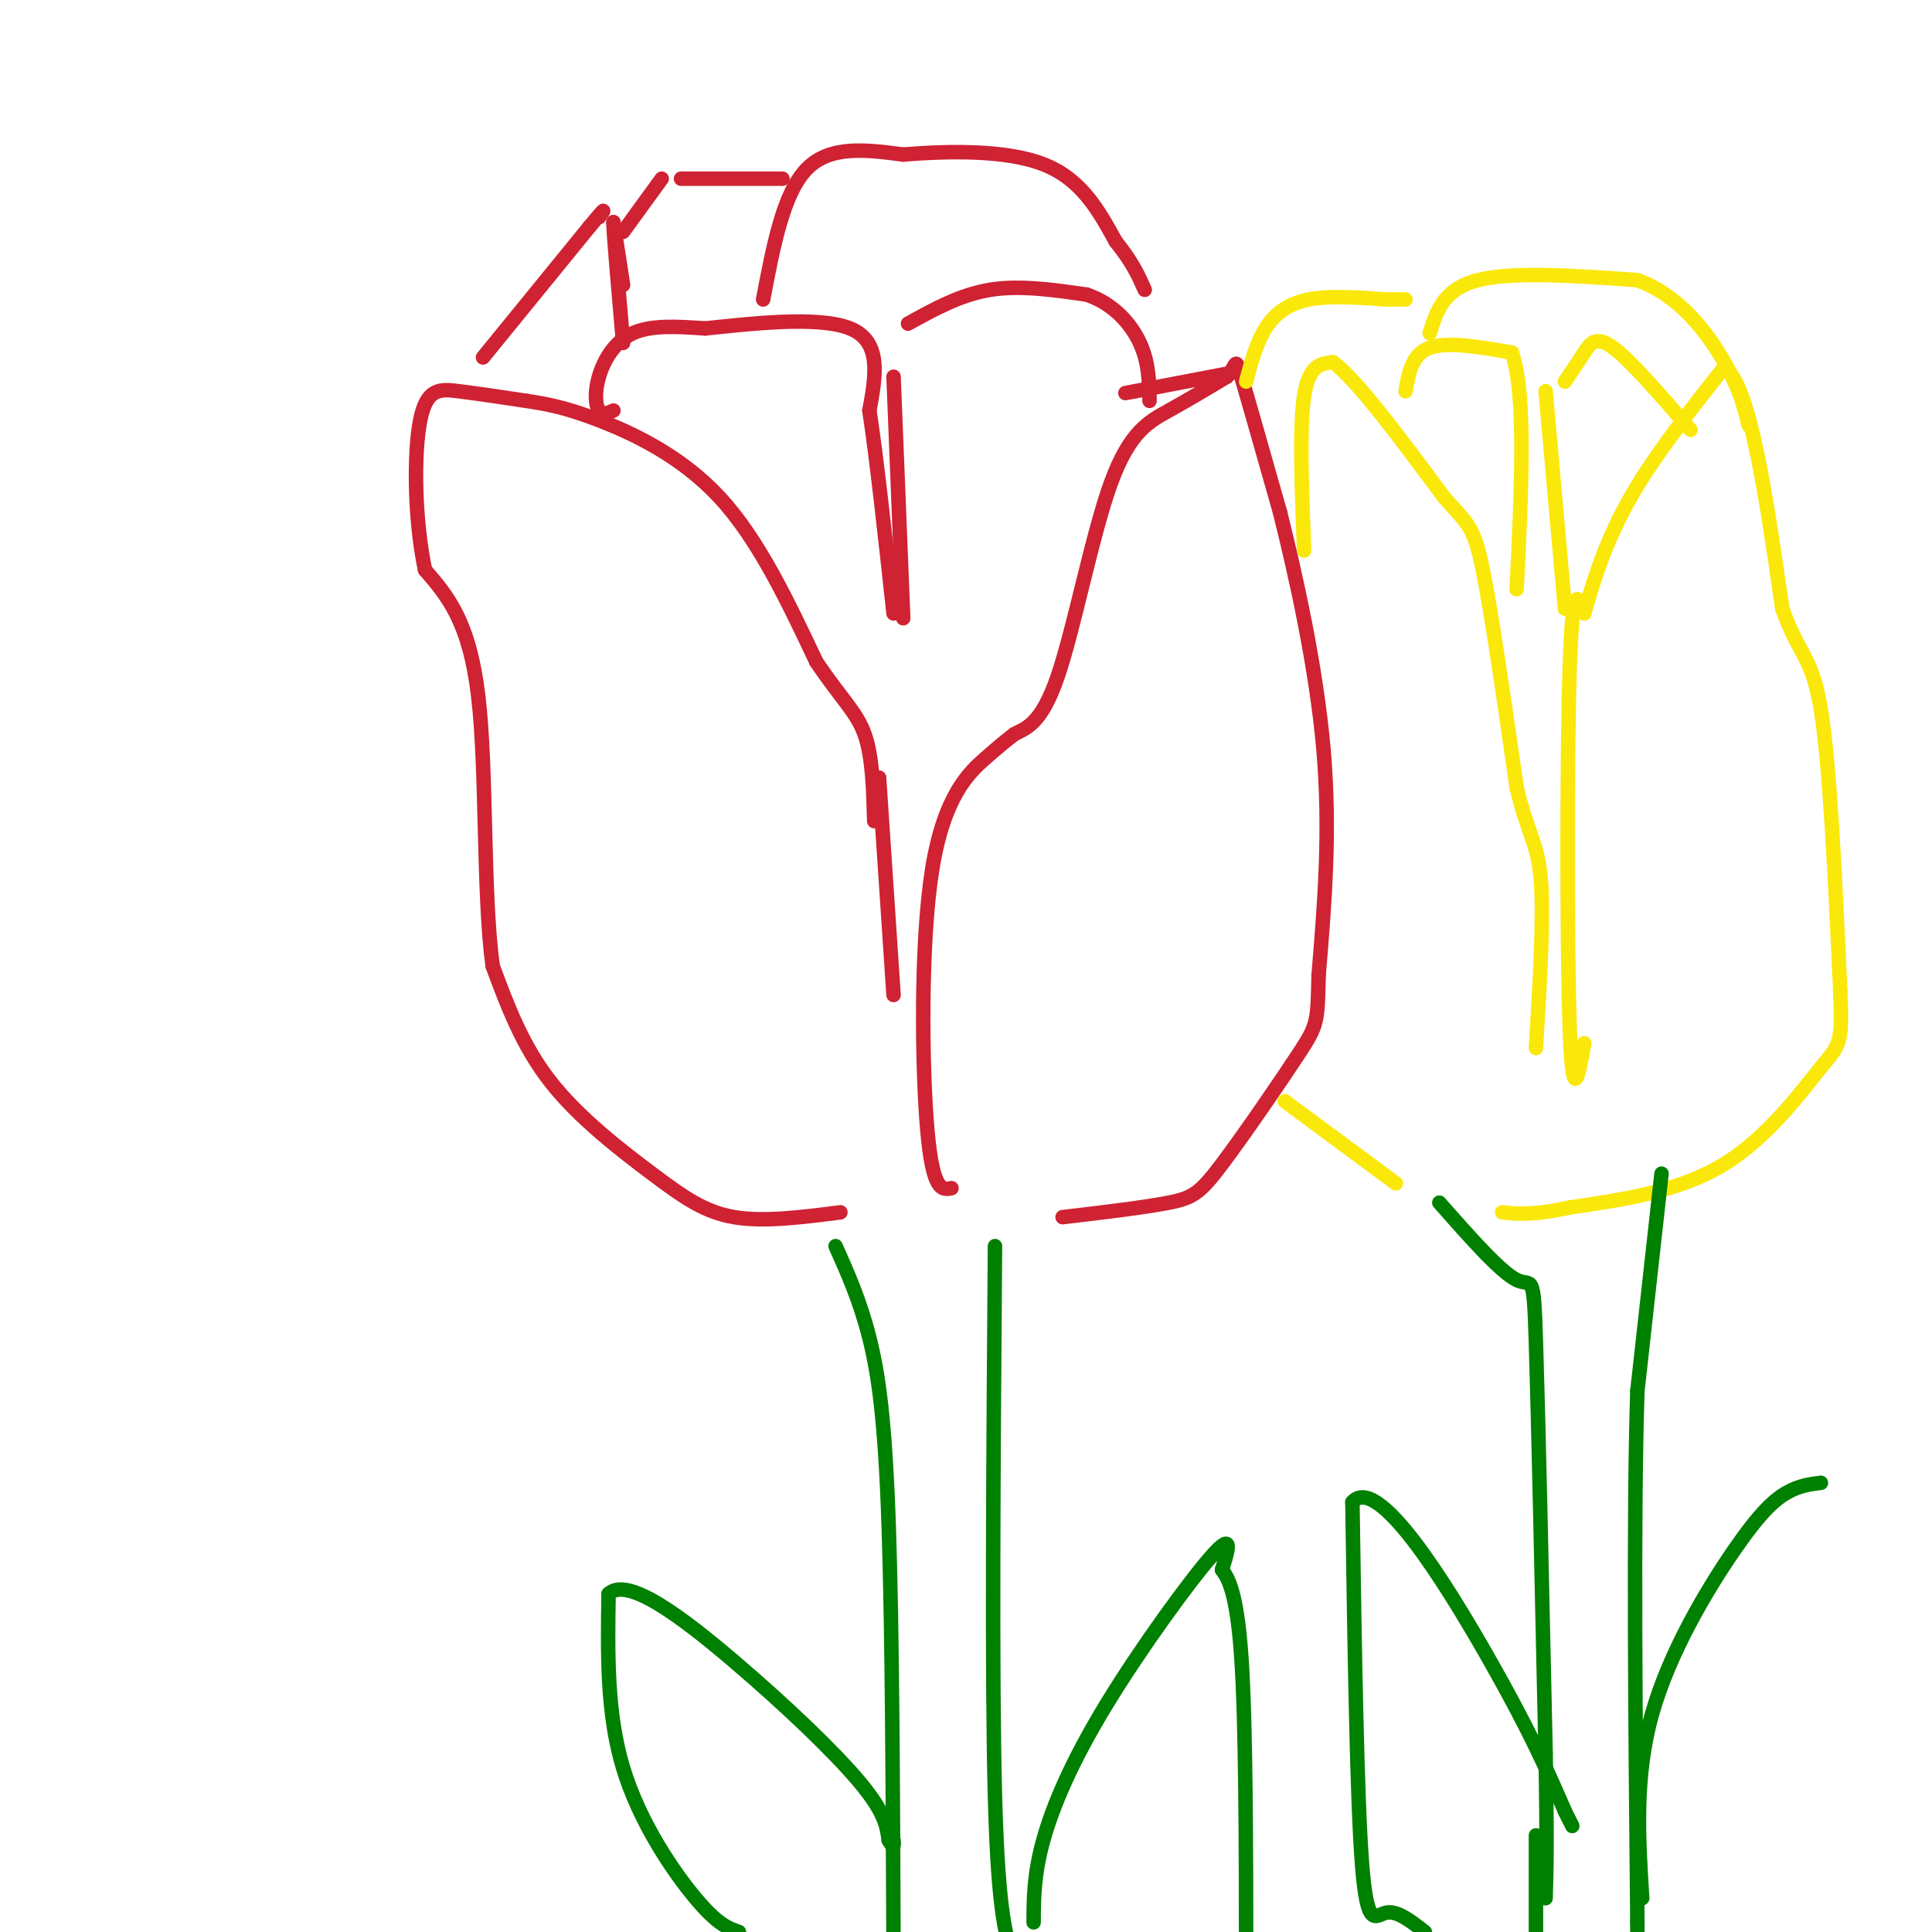 <svg viewBox='0 0 400 400' version='1.1' xmlns='http://www.w3.org/2000/svg' xmlns:xlink='http://www.w3.org/1999/xlink'><g fill='none' stroke='rgb(207,34,51)' stroke-width='3' stroke-linecap='round' stroke-linejoin='round'><path d='M197,246c-1.935,0.381 -3.869,0.762 -5,-12c-1.131,-12.762 -1.458,-38.667 1,-54c2.458,-15.333 7.702,-20.095 11,-23c3.298,-2.905 4.649,-3.952 6,-5'/><path d='M210,152c2.453,-1.284 5.585,-1.994 9,-12c3.415,-10.006 7.112,-29.309 11,-40c3.888,-10.691 7.968,-12.769 12,-15c4.032,-2.231 8.016,-4.616 12,-7'/><path d='M254,78c2.178,-2.333 1.622,-4.667 3,0c1.378,4.667 4.689,16.333 8,28'/><path d='M265,106c3.289,13.156 7.511,32.044 9,49c1.489,16.956 0.244,31.978 -1,47'/><path d='M273,202c-0.196,9.619 -0.187,10.166 -4,16c-3.813,5.834 -11.450,16.955 -16,23c-4.550,6.045 -6.014,7.013 -11,8c-4.986,0.987 -13.493,1.994 -22,3'/><path d='M174,251c-7.929,1.018 -15.857,2.036 -22,1c-6.143,-1.036 -10.500,-4.125 -17,-9c-6.500,-4.875 -15.143,-11.536 -21,-19c-5.857,-7.464 -8.929,-15.732 -12,-24'/><path d='M102,200c-2.044,-15.022 -1.156,-40.578 -3,-56c-1.844,-15.422 -6.422,-20.711 -11,-26'/><path d='M88,118c-2.238,-10.655 -2.333,-24.292 -1,-31c1.333,-6.708 4.095,-6.488 8,-6c3.905,0.488 8.952,1.244 14,2'/><path d='M109,83c4.310,0.667 8.083,1.333 15,4c6.917,2.667 16.976,7.333 25,16c8.024,8.667 14.012,21.333 20,34'/><path d='M169,137c5.244,7.822 8.356,10.378 10,15c1.644,4.622 1.822,11.311 2,18'/><path d='M127,85c-1.149,0.530 -2.298,1.060 -3,0c-0.702,-1.060 -0.958,-3.708 0,-7c0.958,-3.292 3.131,-7.226 7,-9c3.869,-1.774 9.435,-1.387 15,-1'/><path d='M146,68c8.822,-0.911 23.378,-2.689 30,0c6.622,2.689 5.311,9.844 4,17'/><path d='M180,85c1.500,9.833 3.250,25.917 5,42'/><path d='M185,78c0.000,0.000 2.000,50.000 2,50'/><path d='M188,67c5.417,-3.000 10.833,-6.000 17,-7c6.167,-1.000 13.083,0.000 20,1'/><path d='M225,61c5.467,1.844 9.133,5.956 11,10c1.867,4.044 1.933,8.022 2,12'/><path d='M100,74c0.000,0.000 22.000,-27.000 22,-27'/><path d='M122,47c4.000,-4.833 3.000,-3.417 2,-2'/><path d='M129,59c0.000,0.000 -2.000,-13.000 -2,-13'/><path d='M127,46c0.000,2.000 1.000,13.500 2,25'/><path d='M129,48c0.000,0.000 8.000,-11.000 8,-11'/><path d='M141,37c0.000,0.000 21.000,0.000 21,0'/><path d='M158,62c2.083,-11.000 4.167,-22.000 9,-27c4.833,-5.000 12.417,-4.000 20,-3'/><path d='M187,32c8.889,-0.733 21.111,-1.067 29,2c7.889,3.067 11.444,9.533 15,16'/><path d='M231,50c3.500,4.333 4.750,7.167 6,10'/><path d='M256,77c0.000,0.000 -21.000,4.000 -21,4'/><path d='M235,81c-3.500,0.667 -1.750,0.333 0,0'/><path d='M182,161c0.000,0.000 3.000,45.000 3,45'/></g>
<g fill='none' stroke='rgb(0,128,0)' stroke-width='3' stroke-linecap='round' stroke-linejoin='round'><path d='M173,258c2.533,5.667 5.067,11.333 7,19c1.933,7.667 3.267,17.333 4,39c0.733,21.667 0.867,55.333 1,89'/><path d='M206,258c-0.333,44.667 -0.667,89.333 0,114c0.667,24.667 2.333,29.333 4,34'/><path d='M214,398c0.018,-4.958 0.036,-9.917 2,-17c1.964,-7.083 5.875,-16.292 13,-28c7.125,-11.708 17.464,-25.917 22,-31c4.536,-5.083 3.268,-1.042 2,3'/><path d='M253,325c1.156,1.622 3.044,4.178 4,18c0.956,13.822 0.978,38.911 1,64'/><path d='M153,400c-2.200,-0.756 -4.400,-1.511 -9,-7c-4.600,-5.489 -11.600,-15.711 -15,-27c-3.400,-11.289 -3.200,-23.644 -3,-36'/><path d='M126,330c3.940,-3.750 15.292,4.875 26,14c10.708,9.125 20.774,18.750 26,25c5.226,6.250 5.613,9.125 6,12'/><path d='M184,381c1.167,2.000 1.083,1.000 1,0'/></g>
<g fill='none' stroke='rgb(250,232,11)' stroke-width='3' stroke-linecap='round' stroke-linejoin='round'><path d='M266,228c0.000,0.000 23.000,17.000 23,17'/><path d='M270,114c-0.500,-12.750 -1.000,-25.500 0,-32c1.000,-6.500 3.500,-6.750 6,-7'/><path d='M276,75c4.833,3.500 13.917,15.750 23,28'/><path d='M299,103c5.044,5.689 6.156,5.911 8,15c1.844,9.089 4.422,27.044 7,45'/><path d='M314,163c2.244,9.667 4.356,11.333 5,19c0.644,7.667 -0.178,21.333 -1,35'/><path d='M328,216c-1.200,6.822 -2.400,13.644 -3,-3c-0.600,-16.644 -0.600,-56.756 0,-75c0.600,-18.244 1.800,-14.622 3,-11'/><path d='M328,127c1.578,-5.578 4.022,-14.022 9,-23c4.978,-8.978 12.489,-18.489 20,-28'/><path d='M357,76c5.333,3.667 8.667,26.833 12,50'/><path d='M369,126c3.467,9.867 6.133,9.533 8,21c1.867,11.467 2.933,34.733 4,58'/><path d='M381,205c0.524,11.512 -0.167,11.292 -4,16c-3.833,4.708 -10.810,14.345 -20,20c-9.190,5.655 -20.595,7.327 -32,9'/><path d='M325,250c-7.667,1.667 -10.833,1.333 -14,1'/><path d='M291,81c0.667,-3.833 1.333,-7.667 5,-9c3.667,-1.333 10.333,-0.167 17,1'/><path d='M313,73c3.000,8.333 2.000,28.667 1,49'/><path d='M320,81c0.000,0.000 4.000,45.000 4,45'/><path d='M324,79c1.378,-2.044 2.756,-4.089 4,-6c1.244,-1.911 2.356,-3.689 6,-1c3.644,2.689 9.822,9.844 16,17'/><path d='M258,79c1.044,-3.978 2.089,-7.956 4,-11c1.911,-3.044 4.689,-5.156 9,-6c4.311,-0.844 10.156,-0.422 16,0'/><path d='M287,62c3.333,0.000 3.667,0.000 4,0'/><path d='M296,69c1.417,-4.583 2.833,-9.167 10,-11c7.167,-1.833 20.083,-0.917 33,0'/><path d='M339,58c8.911,3.200 14.689,11.200 18,17c3.311,5.800 4.156,9.400 5,13'/></g>
<g fill='none' stroke='rgb(0,128,0)' stroke-width='3' stroke-linecap='round' stroke-linejoin='round'><path d='M298,249c6.356,7.200 12.711,14.400 16,16c3.289,1.600 3.511,-2.400 4,13c0.489,15.400 1.244,50.200 2,85'/><path d='M320,363c0.333,19.167 0.167,24.583 0,30'/><path d='M344,243c0.000,0.000 -5.000,45.000 -5,45'/><path d='M339,288c-0.833,25.833 -0.417,67.917 0,110'/><path d='M339,398c0.000,18.667 0.000,10.333 0,2'/><path d='M318,380c0.000,0.000 0.000,26.000 0,26'/><path d='M295,400c-2.867,-2.244 -5.733,-4.489 -8,-4c-2.267,0.489 -3.933,3.711 -5,-10c-1.067,-13.711 -1.533,-44.356 -2,-75'/><path d='M280,311c5.200,-5.978 19.200,16.578 28,32c8.800,15.422 12.400,23.711 16,32'/><path d='M324,375c2.667,5.333 1.333,2.667 0,0'/><path d='M340,393c-0.792,-12.560 -1.583,-25.119 2,-38c3.583,-12.881 11.542,-26.083 17,-34c5.458,-7.917 8.417,-10.548 11,-12c2.583,-1.452 4.792,-1.726 7,-2'/></g>
</svg>